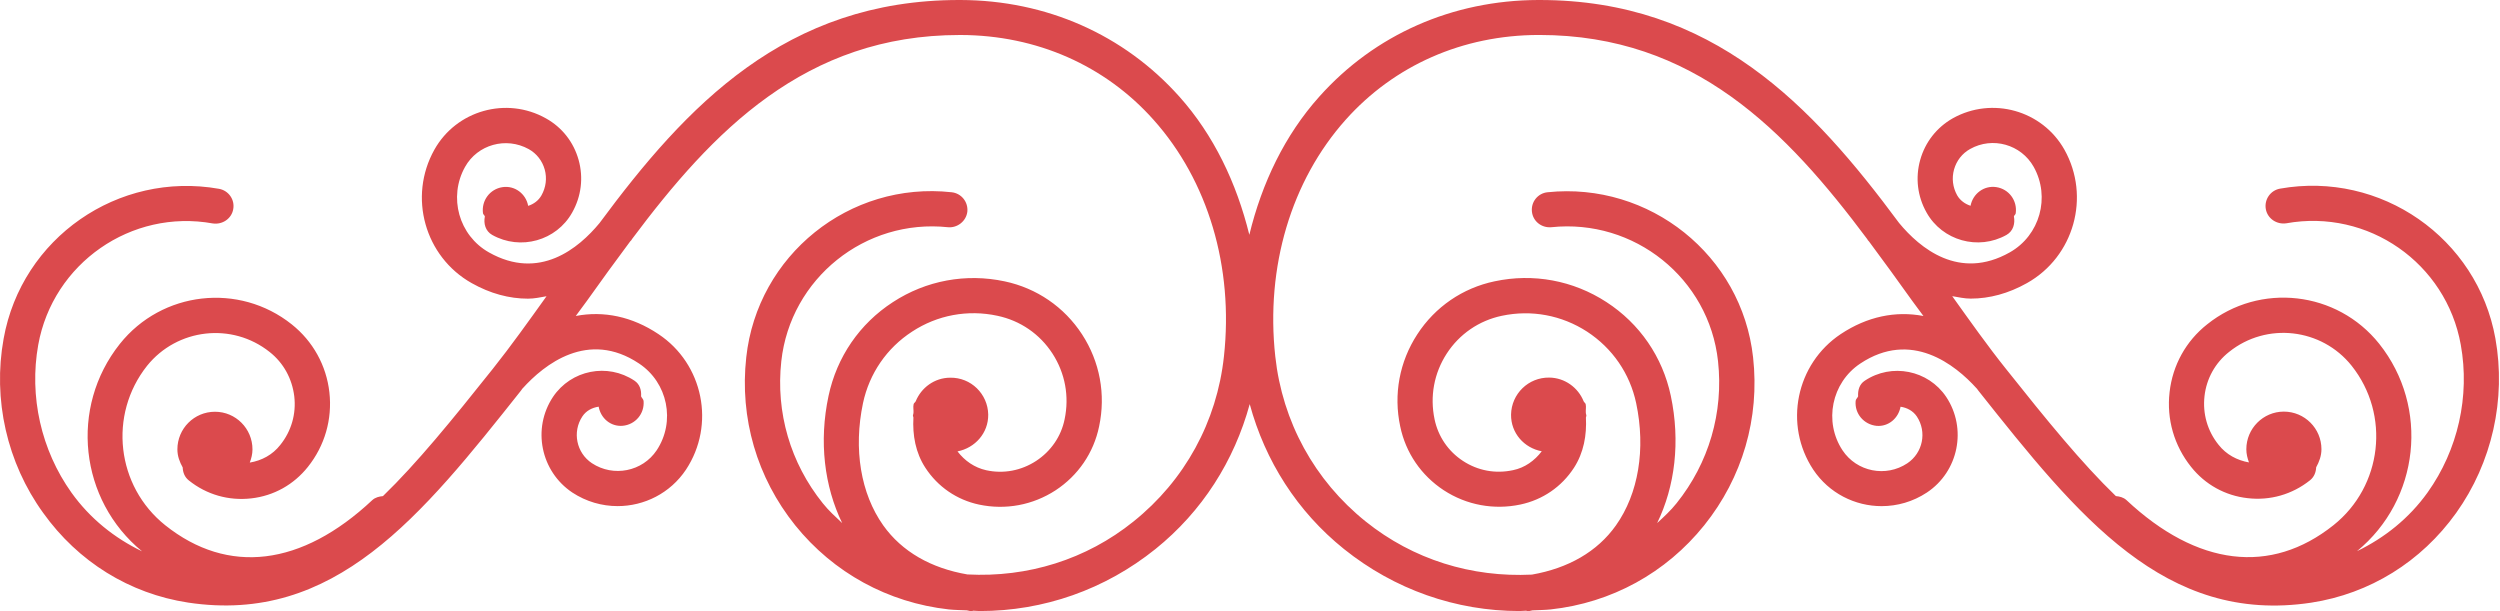 <svg width="90" height="22" viewBox="0 0 90 22" fill="none" xmlns="http://www.w3.org/2000/svg">
<path d="M0.131 12.19C0.78 8.569 4.249 6.156 7.883 6.797C8.23 6.859 8.46 7.188 8.396 7.532C8.336 7.877 8 8.095 7.661 8.044C4.728 7.514 1.904 9.479 1.376 12.416C1.045 14.267 1.48 16.202 2.572 17.734C3.24 18.667 4.121 19.37 5.114 19.848C2.859 17.999 2.493 14.67 4.314 12.381C5.829 10.48 8.606 10.162 10.505 11.679C11.267 12.286 11.749 13.157 11.858 14.123C11.967 15.091 11.693 16.046 11.084 16.808C10.576 17.447 9.856 17.851 9.042 17.942C8.23 18.034 7.435 17.806 6.799 17.296C6.648 17.177 6.584 17.009 6.577 16.828C6.468 16.633 6.386 16.42 6.386 16.177C6.386 15.432 6.987 14.823 7.74 14.823C8.485 14.823 9.089 15.43 9.089 16.177C9.089 16.346 9.049 16.502 8.992 16.653C9.425 16.581 9.814 16.371 10.089 16.019C10.488 15.524 10.668 14.902 10.594 14.269C10.517 13.635 10.21 13.068 9.708 12.672C8.353 11.592 6.378 11.821 5.295 13.168C3.894 14.932 4.188 17.504 5.95 18.91C8.21 20.709 10.858 20.39 13.403 18.004C13.512 17.905 13.652 17.872 13.786 17.86C15.009 16.675 16.266 15.132 17.739 13.281C18.4 12.451 19.036 11.556 19.675 10.665C19.452 10.704 19.234 10.752 19.009 10.752C18.331 10.752 17.648 10.568 16.982 10.193C15.291 9.243 14.687 7.086 15.638 5.388C16.43 3.974 18.234 3.463 19.655 4.262C20.237 4.586 20.653 5.12 20.831 5.761C21.009 6.402 20.925 7.074 20.598 7.652C20.032 8.665 18.737 9.028 17.72 8.458C17.475 8.32 17.403 8.049 17.455 7.791C17.44 7.745 17.398 7.725 17.388 7.68C17.326 7.223 17.635 6.805 18.091 6.737C18.531 6.671 18.935 6.976 19.014 7.411C19.21 7.348 19.386 7.223 19.494 7.031C19.653 6.748 19.697 6.417 19.61 6.103C19.522 5.789 19.319 5.527 19.034 5.368C18.217 4.917 17.192 5.203 16.742 6.008C16.133 7.097 16.519 8.478 17.603 9.087C19.422 10.113 20.83 8.94 21.581 8.033C24.709 3.806 28.285 -5.39201e-06 34.53 -4.84608e-06C34.545 -4.84476e-06 34.563 -4.84324e-06 34.58 -4.84177e-06C37.666 0.01 40.458 1.244 42.454 3.475C43.696 4.863 44.517 6.589 44.976 8.453C45.429 6.586 46.253 4.864 47.498 3.475C49.492 1.244 52.288 0.01 55.373 -3.02396e-06C55.387 -3.02269e-06 55.402 -3.02137e-06 55.421 -3.01973e-06C61.661 -2.47425e-06 65.238 3.802 68.367 8.027C69.117 8.934 70.531 10.112 72.351 9.086C73.436 8.475 73.821 7.094 73.213 6.007C72.759 5.198 71.731 4.909 70.922 5.365C70.638 5.524 70.435 5.785 70.346 6.1C70.258 6.414 70.298 6.743 70.457 7.03C70.568 7.222 70.745 7.344 70.94 7.408C71.023 6.972 71.424 6.67 71.865 6.736C72.321 6.804 72.63 7.222 72.566 7.679C72.559 7.727 72.513 7.747 72.501 7.79C72.549 8.048 72.478 8.319 72.234 8.457C71.218 9.027 69.923 8.664 69.356 7.651C69.028 7.071 68.948 6.399 69.127 5.758C69.305 5.119 69.723 4.586 70.3 4.259C71.718 3.466 73.521 3.971 74.319 5.388C75.269 7.083 74.665 9.24 72.972 10.191C72.305 10.566 71.621 10.75 70.945 10.75C70.721 10.75 70.501 10.699 70.28 10.662C70.919 11.556 71.552 12.451 72.215 13.28C73.685 15.129 74.944 16.674 76.171 17.859C76.307 17.872 76.442 17.904 76.552 18.003C79.098 20.387 81.747 20.706 84.005 18.907C85.766 17.504 86.061 14.931 84.659 13.167C83.577 11.812 81.597 11.586 80.247 12.669C79.747 13.063 79.432 13.632 79.362 14.263C79.291 14.895 79.469 15.518 79.869 16.013C80.143 16.362 80.533 16.572 80.963 16.647C80.907 16.496 80.868 16.34 80.868 16.172C80.868 15.427 81.474 14.818 82.218 14.818C82.966 14.818 83.572 15.424 83.572 16.172C83.572 16.412 83.49 16.627 83.382 16.823C83.374 17.001 83.309 17.172 83.159 17.291C82.52 17.801 81.722 18.028 80.916 17.934C80.107 17.845 79.382 17.442 78.878 16.806C78.269 16.043 77.993 15.091 78.105 14.118C78.213 13.148 78.695 12.278 79.458 11.676C81.357 10.157 84.134 10.474 85.652 12.377C87.47 14.662 87.105 17.994 84.852 19.842C85.845 19.362 86.725 18.662 87.394 17.728C88.487 16.196 88.922 14.263 88.588 12.411C88.061 9.47 85.252 7.509 82.304 8.039C81.964 8.089 81.63 7.872 81.569 7.526C81.509 7.183 81.736 6.853 82.081 6.791C85.702 6.148 89.183 8.561 89.834 12.184C90.227 14.37 89.713 16.657 88.423 18.464C87.163 20.226 85.311 21.372 83.204 21.696C77.942 22.491 74.817 18.595 71.221 14.063C71.201 14.038 71.183 14.009 71.163 13.984L71.16 13.984C70.385 13.125 68.803 11.868 66.97 13.088C65.934 13.776 65.65 15.182 66.331 16.212C66.844 16.984 67.891 17.192 68.663 16.679C69.223 16.305 69.376 15.551 69.006 14.993C68.866 14.786 68.65 14.677 68.42 14.642C68.343 15.058 67.985 15.365 67.559 15.331C67.1 15.285 66.762 14.892 66.803 14.434C66.808 14.367 66.869 14.33 66.892 14.268C66.88 14.051 66.935 13.835 67.13 13.707C68.098 13.058 69.417 13.323 70.063 14.288C70.82 15.427 70.508 16.974 69.368 17.731C68.866 18.063 68.299 18.221 67.738 18.221C66.783 18.221 65.845 17.758 65.277 16.907C64.208 15.291 64.651 13.103 66.268 12.026C67.219 11.395 68.24 11.184 69.244 11.376C69.11 11.189 68.972 11.016 68.839 10.829C68.329 10.112 67.809 9.4 67.284 8.692C67.27 8.672 67.25 8.657 67.234 8.636C67.231 8.631 67.234 8.624 67.229 8.619C64.314 4.716 60.984 1.259 55.419 1.259C55.406 1.259 55.391 1.259 55.379 1.259C52.656 1.266 50.196 2.351 48.445 4.31C46.482 6.508 45.558 9.612 45.91 12.83C46.165 15.182 47.321 17.295 49.166 18.775C50.875 20.146 52.978 20.792 55.148 20.686C56.453 20.458 57.503 19.862 58.174 18.914C58.985 17.77 59.251 16.166 58.902 14.513C58.676 13.449 58.049 12.537 57.135 11.939C56.22 11.346 55.132 11.143 54.063 11.369C53.242 11.543 52.538 12.026 52.081 12.731C51.626 13.434 51.471 14.27 51.645 15.097C51.775 15.716 52.136 16.246 52.666 16.593C53.2 16.944 53.836 17.063 54.469 16.926C54.89 16.84 55.244 16.587 55.503 16.246C54.869 16.127 54.39 15.592 54.398 14.925C54.412 14.179 55.022 13.583 55.772 13.593C56.335 13.598 56.814 13.956 57.01 14.444C57.029 14.489 57.075 14.506 57.085 14.553C57.108 14.657 57.08 14.761 57.09 14.87C57.09 14.904 57.109 14.926 57.109 14.963C57.109 14.991 57.095 15.011 57.093 15.031C57.126 15.664 57.015 16.296 56.663 16.84C56.219 17.525 55.535 17.993 54.734 18.163C53.786 18.364 52.798 18.186 51.976 17.649C51.163 17.116 50.605 16.3 50.408 15.352C50.162 14.201 50.379 13.023 51.023 12.035C51.664 11.049 52.653 10.369 53.807 10.127C55.198 9.83 56.633 10.094 57.831 10.874C59.031 11.652 59.852 12.85 60.148 14.245C60.498 15.899 60.3 17.508 59.657 18.831C59.899 18.607 60.146 18.381 60.356 18.117C61.52 16.666 62.051 14.849 61.849 13.003C61.524 10.02 58.832 7.866 55.847 8.18C55.495 8.21 55.185 7.967 55.149 7.617C55.112 7.269 55.363 6.956 55.712 6.921C59.38 6.539 62.708 9.191 63.111 12.864C63.355 15.053 62.728 17.196 61.352 18.911C59.976 20.624 58.014 21.701 55.826 21.939C55.606 21.961 55.388 21.963 55.17 21.973C55.134 21.978 55.105 21.99 55.067 21.995C55.038 21.998 55.014 22 54.985 22C54.97 22 54.96 21.988 54.946 21.985C54.867 21.985 54.788 21.998 54.707 21.998C52.411 21.998 50.201 21.223 48.383 19.765C46.697 18.411 45.545 16.592 44.99 14.548C44.432 16.59 43.282 18.409 41.597 19.765C39.78 21.225 37.57 21.998 35.273 21.998C35.197 21.998 35.117 21.988 35.036 21.985C35.018 21.985 35.008 22 34.993 22C34.964 22 34.939 22 34.912 21.995C34.877 21.99 34.847 21.978 34.808 21.973C34.59 21.963 34.372 21.961 34.154 21.939C31.971 21.695 30.006 20.622 28.627 18.911C27.251 17.196 26.623 15.053 26.865 12.864C27.264 9.191 30.577 6.517 34.26 6.921C34.61 6.959 34.857 7.27 34.825 7.617C34.785 7.967 34.458 8.213 34.127 8.18C31.147 7.864 28.454 10.023 28.127 13.003C27.924 14.849 28.454 16.666 29.62 18.117C29.83 18.381 30.078 18.604 30.318 18.831C29.677 17.508 29.476 15.899 29.828 14.25C30.125 12.854 30.944 11.654 32.145 10.876C33.343 10.095 34.776 9.832 36.169 10.129C37.322 10.374 38.312 11.051 38.954 12.037C39.595 13.022 39.813 14.2 39.568 15.351C39.372 16.302 38.811 17.121 37.998 17.653C37.182 18.183 36.202 18.368 35.244 18.165C34.444 17.994 33.759 17.524 33.313 16.839C32.959 16.297 32.848 15.666 32.883 15.032C32.883 15.009 32.865 14.987 32.865 14.963C32.865 14.931 32.883 14.906 32.885 14.869C32.895 14.764 32.865 14.661 32.89 14.552C32.9 14.504 32.945 14.49 32.965 14.448C33.163 13.958 33.64 13.601 34.202 13.597C34.952 13.582 35.563 14.181 35.576 14.925C35.584 15.591 35.1 16.126 34.47 16.25C34.73 16.589 35.081 16.834 35.502 16.928C36.126 17.066 36.766 16.942 37.301 16.593C37.831 16.245 38.2 15.715 38.326 15.094C38.499 14.272 38.346 13.435 37.89 12.73C37.432 12.023 36.729 11.542 35.907 11.368C34.839 11.138 33.746 11.341 32.836 11.938C31.925 12.528 31.296 13.445 31.068 14.512C30.72 16.166 30.984 17.769 31.796 18.913C32.472 19.863 33.524 20.457 34.828 20.68C36.992 20.794 39.103 20.146 40.806 18.774C42.653 17.294 43.809 15.181 44.062 12.829C44.414 9.611 43.49 6.506 41.526 4.311C39.779 2.352 37.313 1.268 34.593 1.26C34.581 1.26 34.566 1.26 34.551 1.26C28.989 1.26 25.658 4.719 22.742 8.62C22.74 8.625 22.742 8.632 22.737 8.637C22.72 8.658 22.7 8.673 22.686 8.691C22.158 9.398 21.641 10.112 21.131 10.828C20.998 11.014 20.862 11.188 20.728 11.375C21.73 11.183 22.755 11.393 23.703 12.027C25.322 13.101 25.763 15.294 24.695 16.908C24.129 17.757 23.191 18.22 22.235 18.22C21.671 18.22 21.107 18.061 20.602 17.73C19.463 16.967 19.151 15.425 19.909 14.287C20.56 13.319 21.869 13.056 22.842 13.705C23.035 13.834 23.095 14.049 23.079 14.267C23.102 14.329 23.161 14.368 23.169 14.433C23.208 14.893 22.872 15.289 22.411 15.329C21.985 15.363 21.626 15.057 21.552 14.64C21.322 14.675 21.104 14.782 20.966 14.99C20.595 15.547 20.75 16.304 21.309 16.675C22.082 17.185 23.129 16.977 23.641 16.21C24.327 15.176 24.04 13.772 23.005 13.086C21.169 11.861 19.59 13.124 18.815 13.982L18.812 13.982C18.792 14.012 18.776 14.037 18.755 14.062C15.162 18.591 12.048 22.489 6.771 21.693C4.665 21.371 2.813 20.225 1.553 18.462C0.252 16.663 -0.267 14.378 0.131 12.19Z" fill="#DB4A4D"/>
</svg>
